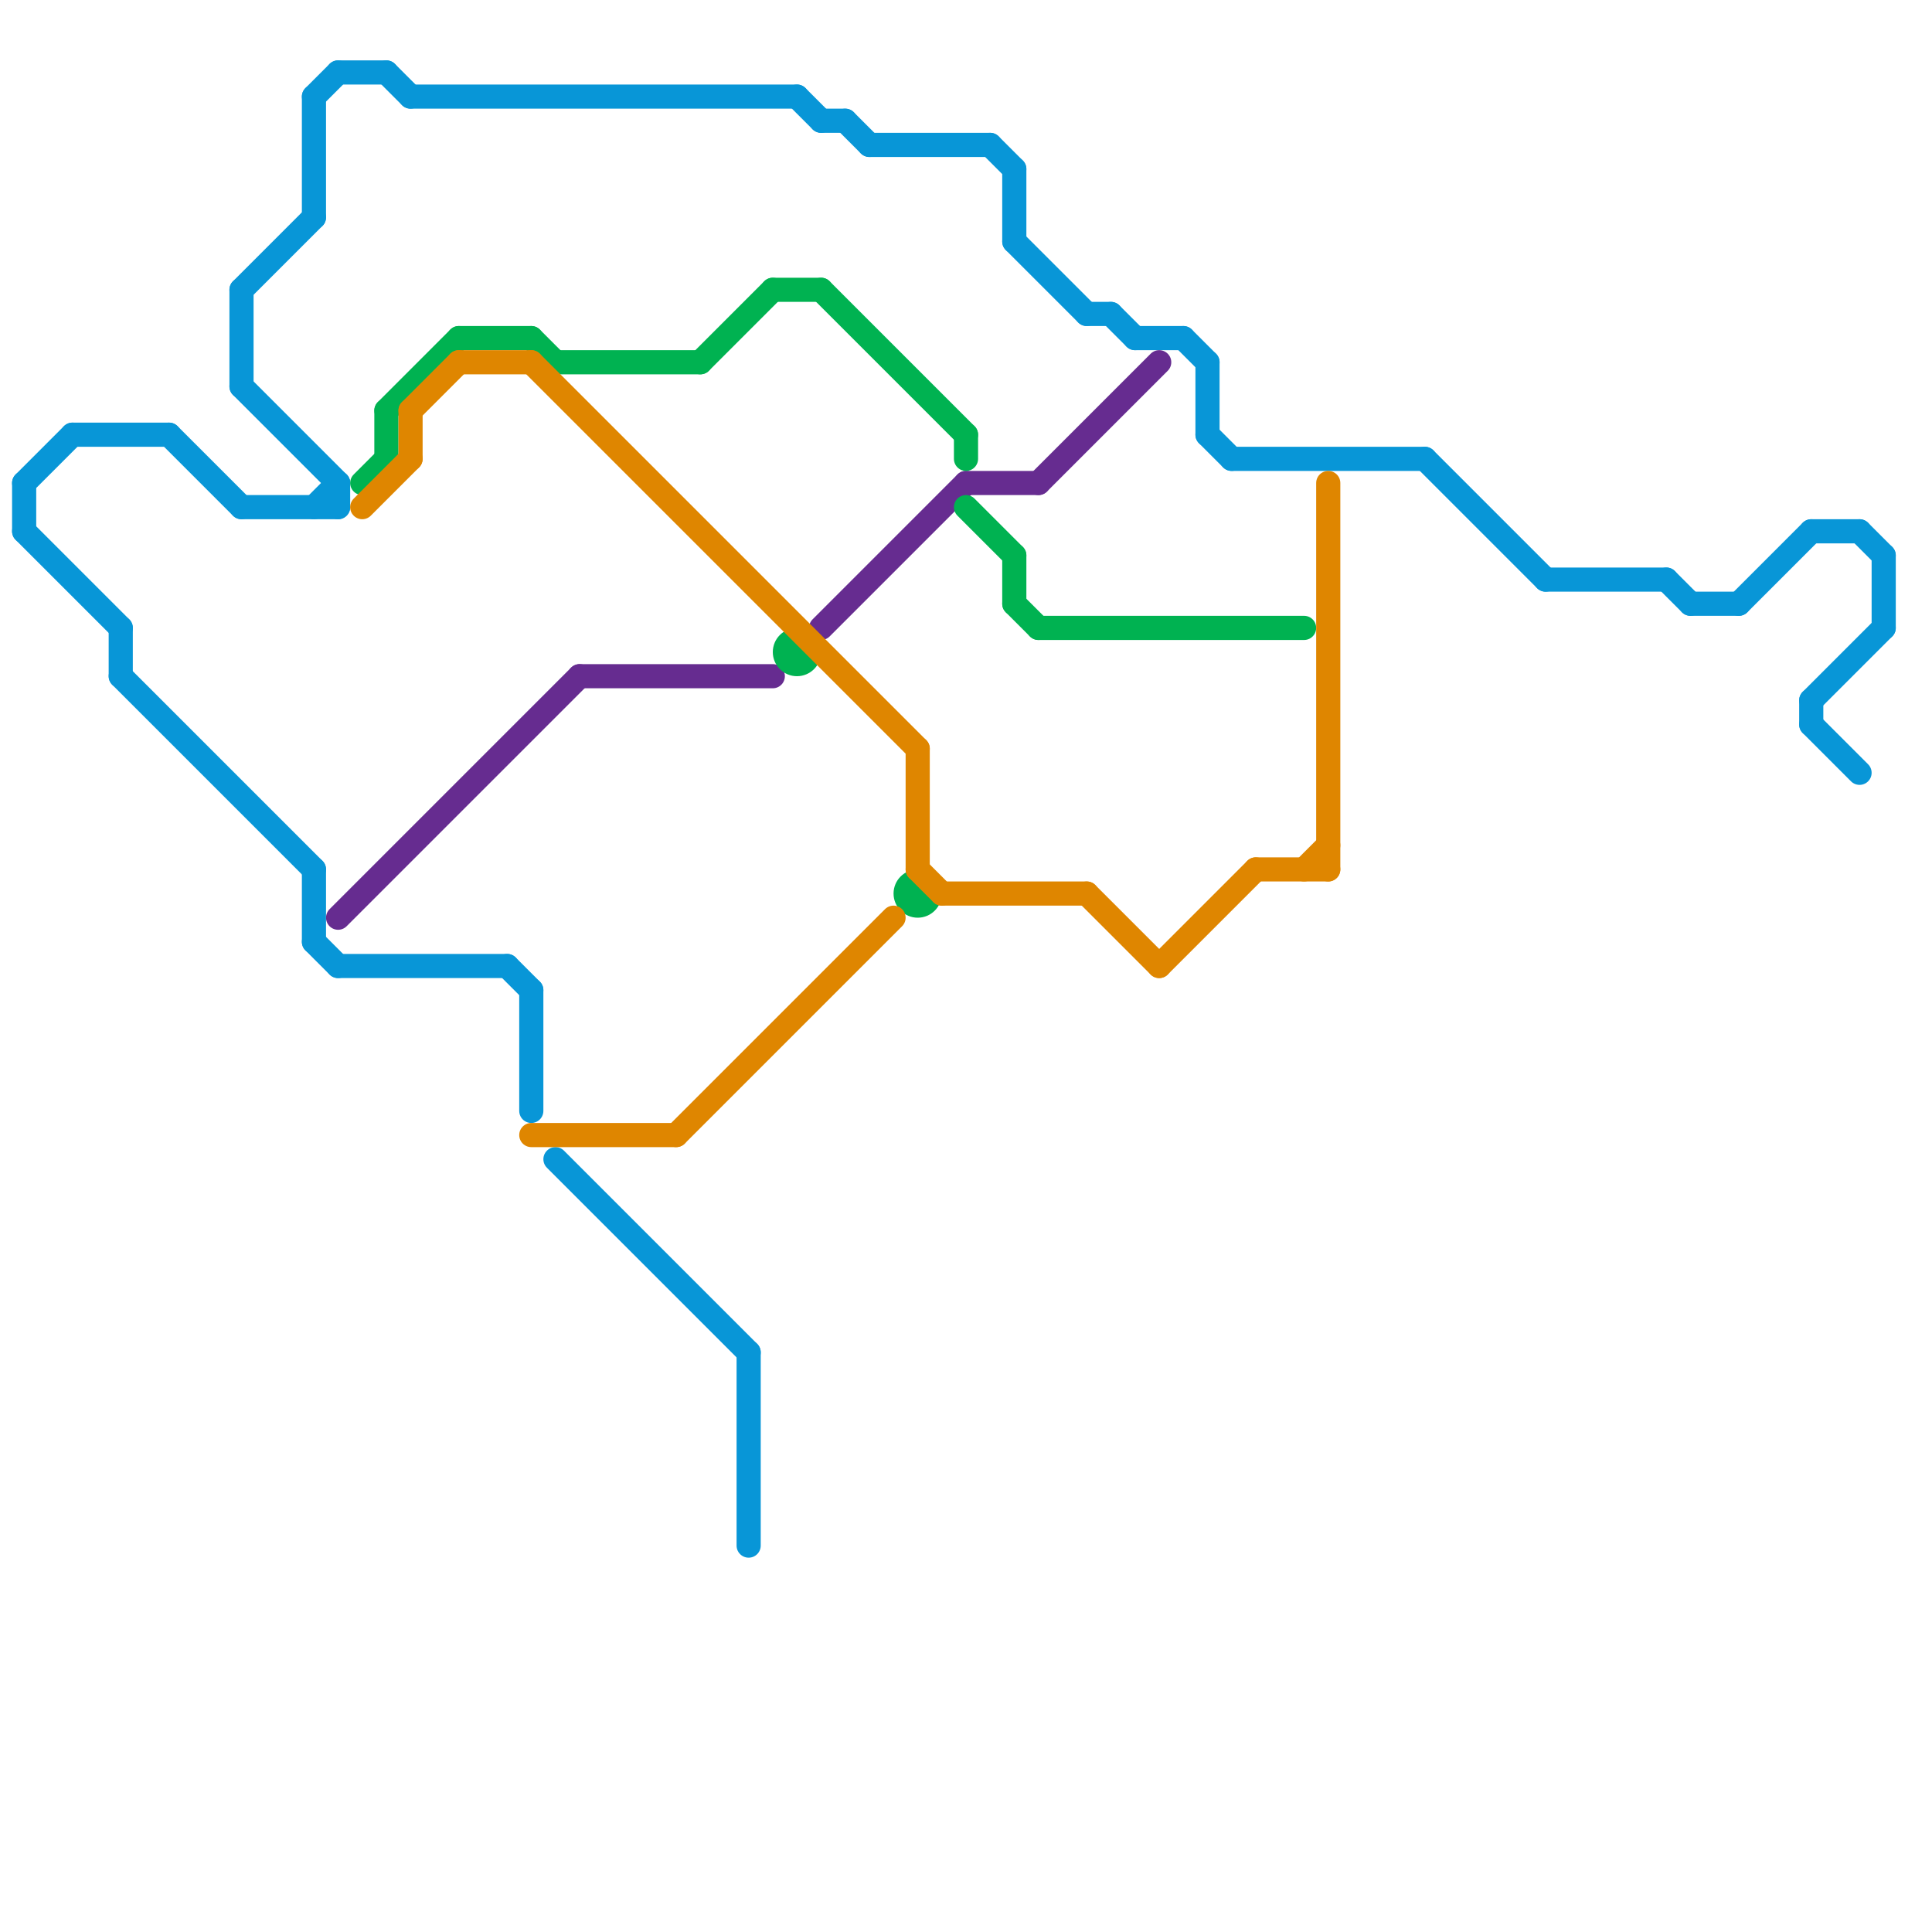 
<svg version="1.1" xmlns="http://www.w3.org/2000/svg" viewBox="0 0 80 80">
<style>text { font: 1px Helvetica; font-weight: 600; white-space: pre; dominant-baseline: central; } line { stroke-width: 1; fill: none; stroke-linecap: round; stroke-linejoin: round; } .c0 { stroke: #0896d7 } .c1 { stroke: #662c90 } .c2 { stroke: #00b251 } .c3 { stroke: #df8600 }</style><defs><g id="wm-xf"><circle r="1.2" fill="#000"/><circle r="0.9" fill="#fff"/><circle r="0.6" fill="#000"/><circle r="0.3" fill="#fff"/></g><g id="wm"><circle r="0.6" fill="#000"/><circle r="0.3" fill="#fff"/></g></defs><line class="c0" x1="14" y1="40" x2="21" y2="40"/><line class="c0" x1="75" y1="29" x2="78" y2="26"/><line class="c0" x1="13" y1="4" x2="13" y2="9"/><line class="c0" x1="41" y1="6" x2="42" y2="7"/><line class="c0" x1="21" y1="40" x2="22" y2="41"/><line class="c0" x1="14" y1="20" x2="14" y2="21"/><line class="c0" x1="5" y1="28" x2="13" y2="36"/><line class="c0" x1="50" y1="18" x2="51" y2="19"/><line class="c0" x1="75" y1="29" x2="75" y2="30"/><line class="c0" x1="34" y1="5" x2="35" y2="5"/><line class="c0" x1="3" y1="18" x2="7" y2="18"/><line class="c0" x1="7" y1="18" x2="10" y2="21"/><line class="c0" x1="33" y1="4" x2="34" y2="5"/><line class="c0" x1="75" y1="22" x2="77" y2="22"/><line class="c0" x1="70" y1="25" x2="72" y2="25"/><line class="c0" x1="1" y1="20" x2="1" y2="22"/><line class="c0" x1="69" y1="24" x2="70" y2="25"/><line class="c0" x1="36" y1="6" x2="41" y2="6"/><line class="c0" x1="5" y1="26" x2="5" y2="28"/><line class="c0" x1="17" y1="4" x2="33" y2="4"/><line class="c0" x1="10" y1="16" x2="14" y2="20"/><line class="c0" x1="78" y1="23" x2="78" y2="26"/><line class="c0" x1="1" y1="22" x2="5" y2="26"/><line class="c0" x1="10" y1="21" x2="14" y2="21"/><line class="c0" x1="49" y1="14" x2="50" y2="15"/><line class="c0" x1="22" y1="41" x2="22" y2="46"/><line class="c0" x1="45" y1="13" x2="46" y2="13"/><line class="c0" x1="42" y1="7" x2="42" y2="10"/><line class="c0" x1="10" y1="12" x2="13" y2="9"/><line class="c0" x1="59" y1="19" x2="64" y2="24"/><line class="c0" x1="51" y1="19" x2="59" y2="19"/><line class="c0" x1="23" y1="48" x2="31" y2="56"/><line class="c0" x1="75" y1="30" x2="77" y2="32"/><line class="c0" x1="14" y1="3" x2="16" y2="3"/><line class="c0" x1="47" y1="14" x2="49" y2="14"/><line class="c0" x1="64" y1="24" x2="69" y2="24"/><line class="c0" x1="10" y1="12" x2="10" y2="16"/><line class="c0" x1="13" y1="4" x2="14" y2="3"/><line class="c0" x1="13" y1="21" x2="14" y2="20"/><line class="c0" x1="1" y1="20" x2="3" y2="18"/><line class="c0" x1="31" y1="56" x2="31" y2="64"/><line class="c0" x1="13" y1="39" x2="14" y2="40"/><line class="c0" x1="13" y1="36" x2="13" y2="39"/><line class="c0" x1="16" y1="3" x2="17" y2="4"/><line class="c0" x1="77" y1="22" x2="78" y2="23"/><line class="c0" x1="72" y1="25" x2="75" y2="22"/><line class="c0" x1="35" y1="5" x2="36" y2="6"/><line class="c0" x1="50" y1="15" x2="50" y2="18"/><line class="c0" x1="42" y1="10" x2="45" y2="13"/><line class="c0" x1="46" y1="13" x2="47" y2="14"/><line class="c1" x1="34" y1="26" x2="40" y2="20"/><line class="c1" x1="43" y1="20" x2="48" y2="15"/><line class="c1" x1="14" y1="38" x2="24" y2="28"/><line class="c1" x1="40" y1="20" x2="43" y2="20"/><line class="c1" x1="24" y1="28" x2="32" y2="28"/><line class="c2" x1="42" y1="25" x2="43" y2="26"/><line class="c2" x1="40" y1="18" x2="40" y2="19"/><line class="c2" x1="15" y1="20" x2="16" y2="19"/><line class="c2" x1="43" y1="26" x2="54" y2="26"/><line class="c2" x1="34" y1="12" x2="40" y2="18"/><line class="c2" x1="40" y1="21" x2="42" y2="23"/><line class="c2" x1="42" y1="23" x2="42" y2="25"/><line class="c2" x1="16" y1="17" x2="19" y2="14"/><line class="c2" x1="19" y1="14" x2="22" y2="14"/><line class="c2" x1="29" y1="15" x2="32" y2="12"/><line class="c2" x1="16" y1="17" x2="16" y2="19"/><line class="c2" x1="23" y1="15" x2="29" y2="15"/><line class="c2" x1="22" y1="14" x2="23" y2="15"/><line class="c2" x1="32" y1="12" x2="34" y2="12"/><circle cx="38" cy="37" r="1" fill="#00b251" /><circle cx="33" cy="27" r="1" fill="#00b251" /><line class="c3" x1="22" y1="47" x2="28" y2="47"/><line class="c3" x1="45" y1="37" x2="48" y2="40"/><line class="c3" x1="38" y1="31" x2="38" y2="36"/><line class="c3" x1="54" y1="36" x2="55" y2="35"/><line class="c3" x1="39" y1="37" x2="45" y2="37"/><line class="c3" x1="38" y1="36" x2="39" y2="37"/><line class="c3" x1="15" y1="21" x2="17" y2="19"/><line class="c3" x1="28" y1="47" x2="37" y2="38"/><line class="c3" x1="52" y1="36" x2="55" y2="36"/><line class="c3" x1="17" y1="17" x2="17" y2="19"/><line class="c3" x1="48" y1="40" x2="52" y2="36"/><line class="c3" x1="19" y1="15" x2="22" y2="15"/><line class="c3" x1="17" y1="17" x2="19" y2="15"/><line class="c3" x1="22" y1="15" x2="38" y2="31"/><line class="c3" x1="55" y1="20" x2="55" y2="36"/>
</svg>
